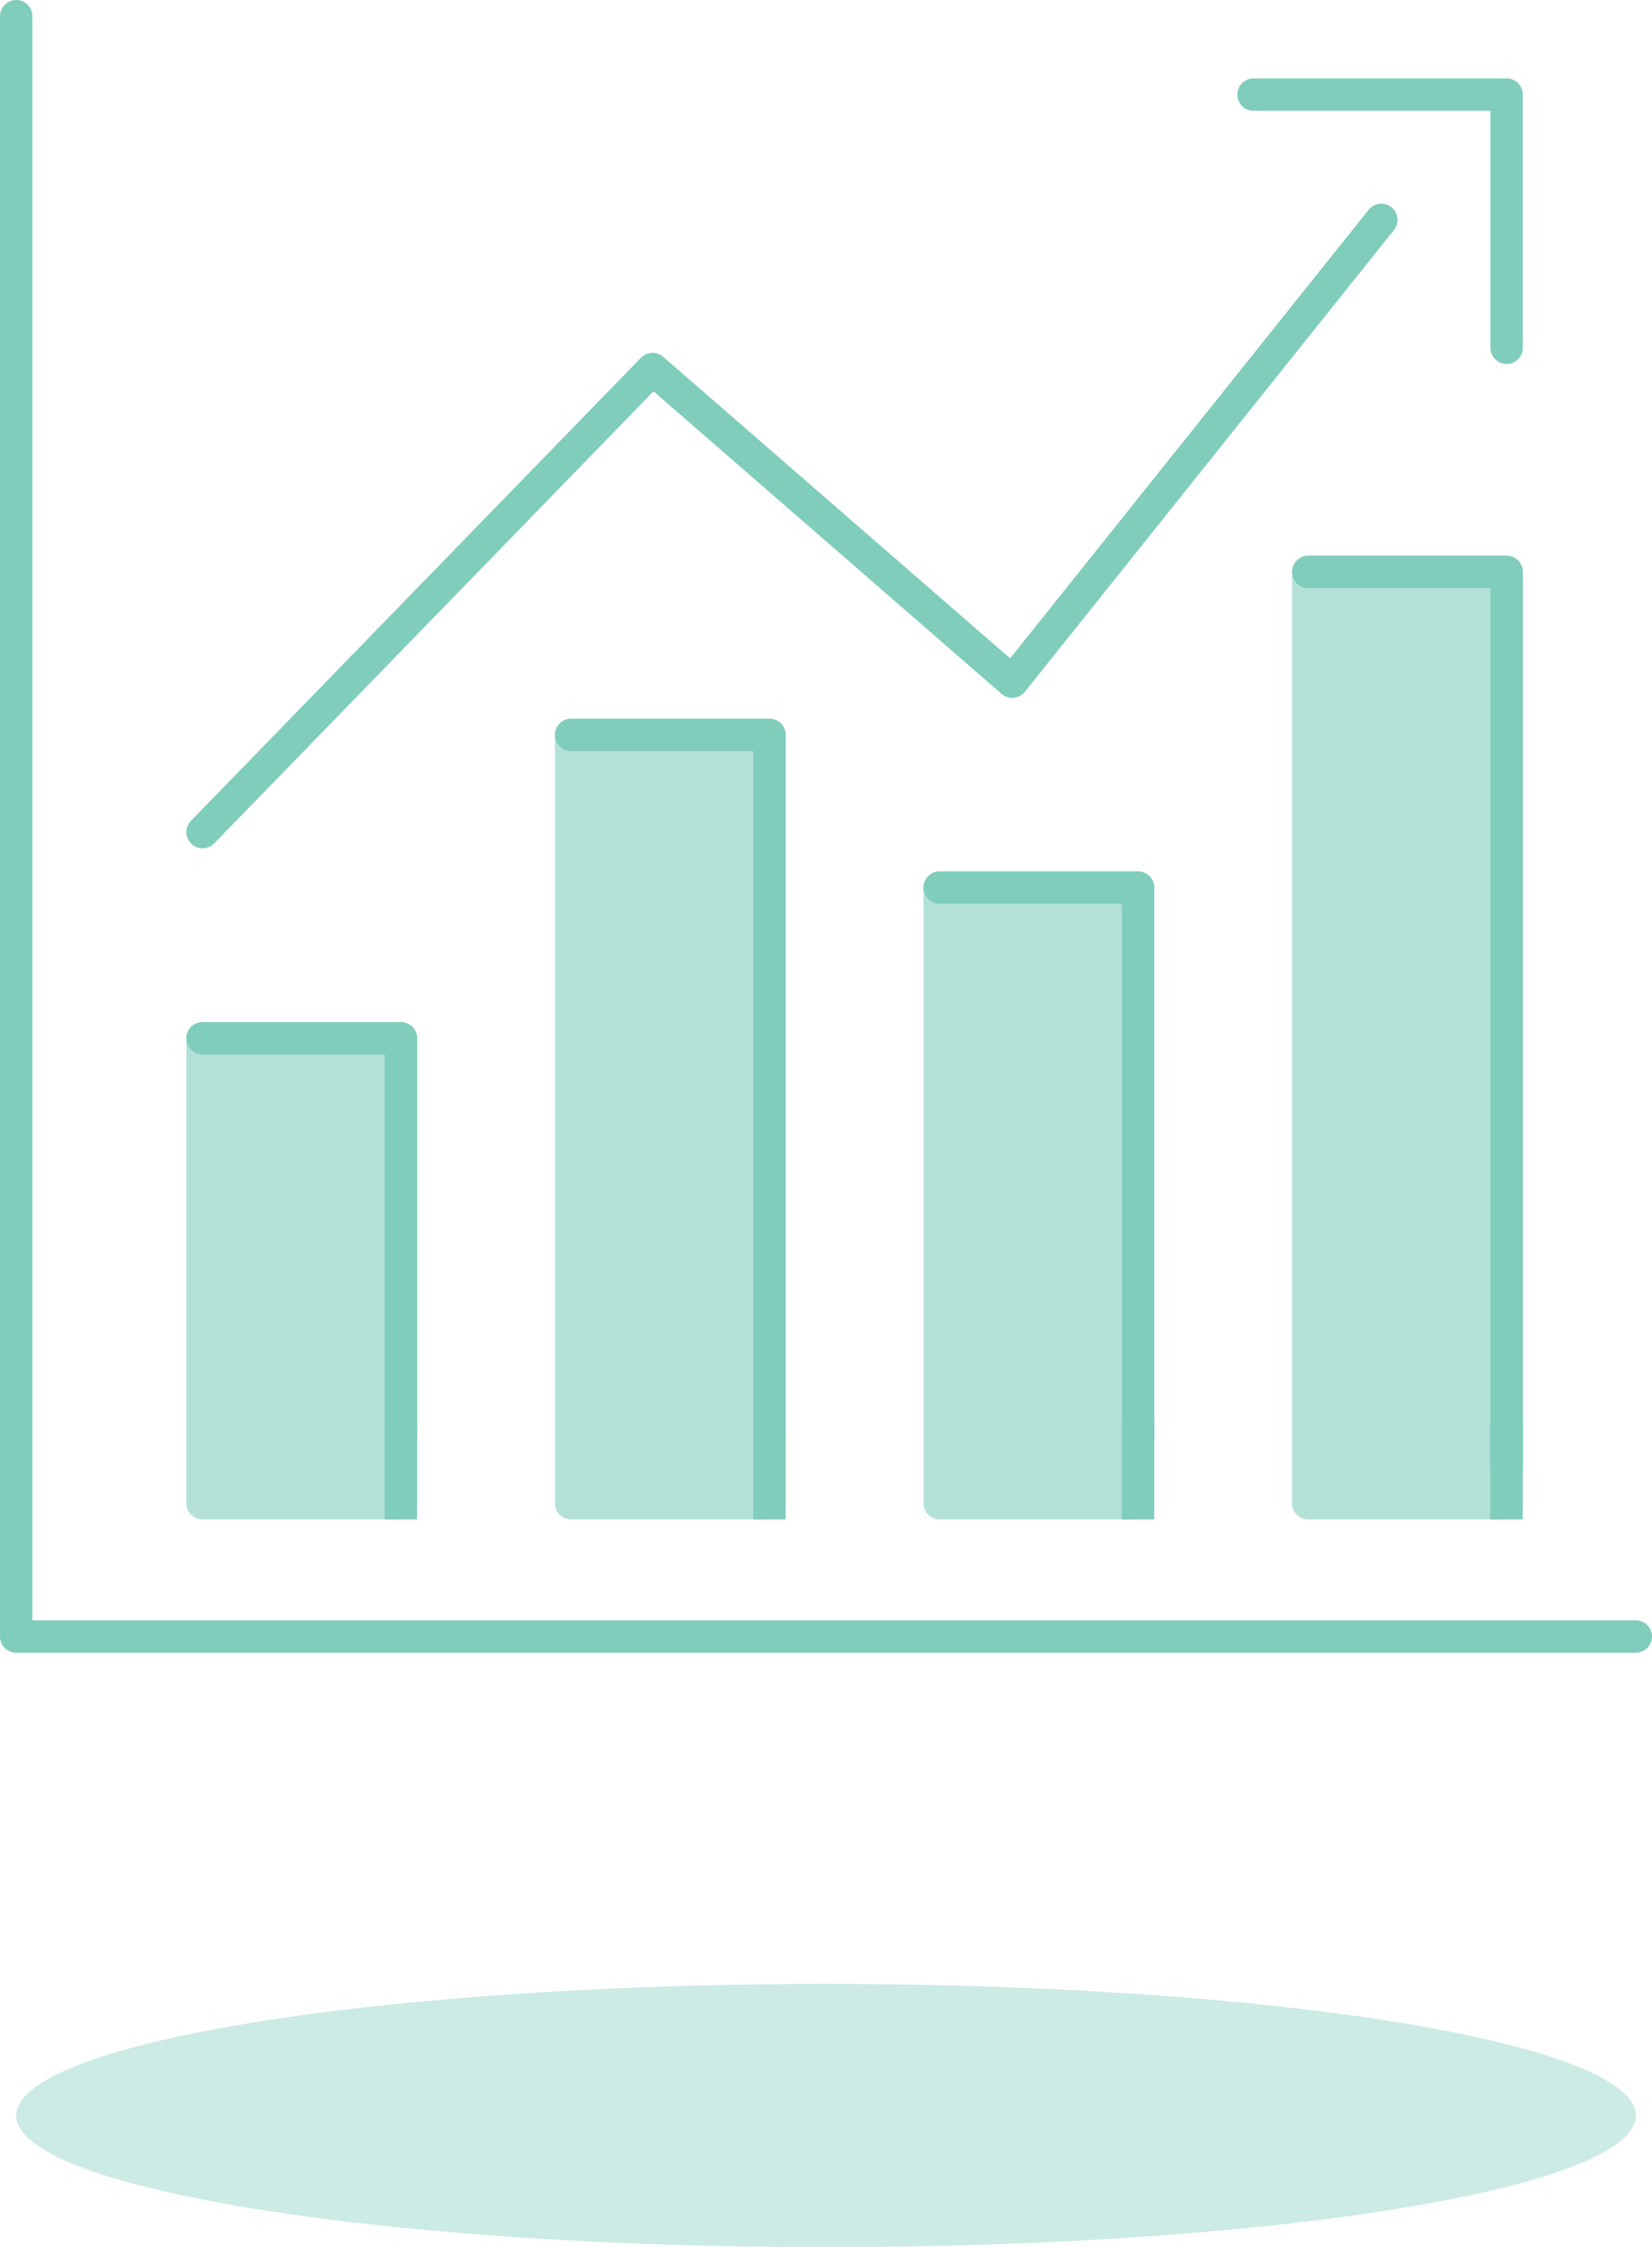 <svg xmlns="http://www.w3.org/2000/svg" width="81.6" height="110.953" viewBox="0 0 81.6 110.953">
  <g id="icon-fund-management" transform="translate(-4.251 -0.459)">
    <rect id="Rectangle_3764" data-name="Rectangle 3764" width="80" height="110" transform="translate(5.051 1.412)" fill="#fde1e1" opacity="0"/>
    <ellipse id="Ellipse_136" data-name="Ellipse 136" cx="40" cy="6.5" rx="40" ry="6.5" transform="translate(5.051 98.412)" fill="#ccebe4"/>
    <g id="Group_515" data-name="Group 515" transform="translate(5.051 1.259)">
      <rect id="Rectangle_3482" data-name="Rectangle 3482" width="9.797" height="45.981" transform="translate(63.819 27.438)" fill="#b3e1d7"/>
      <rect id="Rectangle_3483" data-name="Rectangle 3483" width="9.797" height="45.981" transform="translate(63.819 27.438)" fill="none" stroke="#b3e1d7" stroke-linecap="round" stroke-linejoin="round" stroke-width="1.6"/>
      <rect id="Rectangle_3484" data-name="Rectangle 3484" width="9.797" height="30.397" transform="translate(45.615 43.022)" fill="#b3e1d7"/>
      <rect id="Rectangle_3485" data-name="Rectangle 3485" width="9.797" height="30.397" transform="translate(45.615 43.022)" fill="none" stroke="#b3e1d7" stroke-linecap="round" stroke-linejoin="round" stroke-width="1.6"/>
      <rect id="Rectangle_3486" data-name="Rectangle 3486" width="9.797" height="37.934" transform="translate(27.41 35.485)" fill="#b3e1d7"/>
      <rect id="Rectangle_3487" data-name="Rectangle 3487" width="9.797" height="37.934" transform="translate(27.41 35.485)" fill="none" stroke="#b3e1d7" stroke-linecap="round" stroke-linejoin="round" stroke-width="1.6"/>
      <rect id="Rectangle_3488" data-name="Rectangle 3488" width="9.797" height="22.954" transform="translate(9.206 50.465)" fill="#b3e1d7"/>
      <rect id="Rectangle_3489" data-name="Rectangle 3489" width="9.797" height="22.954" transform="translate(9.206 50.465)" fill="none" stroke="#b3e1d7" stroke-linecap="round" stroke-linejoin="round" stroke-width="1.6"/>
      <path id="Path_2692" data-name="Path 2692" d="M8.237,39.152,30.465,16.288,48.229,31.723l18.232-22.8" transform="translate(0.969 1.133)" fill="none" stroke="#80cdbc" stroke-linecap="round" stroke-linejoin="round" stroke-width="1.6"/>
      <path id="Path_2693" data-name="Path 2693" d="M8.237,41.57h9.8V61.322" transform="translate(0.969 8.896)" fill="none" stroke="#80cdbc" stroke-linecap="round" stroke-linejoin="round" stroke-width="1.6"/>
      <path id="Path_2694" data-name="Path 2694" d="M37.651,35.557h9.8V62.752" transform="translate(7.964 7.466)" fill="none" stroke="#80cdbc" stroke-linecap="round" stroke-linejoin="round" stroke-width="1.6"/>
      <path id="Path_2695" data-name="Path 2695" d="M22.944,29.468h9.8V64.2" transform="translate(4.466 6.018)" fill="none" stroke="#80cdbc" stroke-linecap="round" stroke-linejoin="round" stroke-width="1.6"/>
      <path id="Path_2696" data-name="Path 2696" d="M52.359,22.966h9.8v44.1" transform="translate(11.461 4.472)" fill="none" stroke="#80cdbc" stroke-linecap="round" stroke-linejoin="round" stroke-width="1.6"/>
      <path id="Path_2697" data-name="Path 2697" d="M.8.8v80h80" transform="translate(-0.8 -0.8)" fill="none" stroke="#80cdbc" stroke-linecap="round" stroke-linejoin="round" stroke-width="1.6"/>
      <path id="Path_2698" data-name="Path 2698" d="M50.176,3.927h12.5v12.5" transform="translate(10.942 -0.056)" fill="none" stroke="#80cdbc" stroke-linecap="round" stroke-linejoin="round" stroke-width="1.6"/>
      <line id="Line_63" data-name="Line 63" y2="3.202" transform="translate(19.002 70.217)" fill="none" stroke="#80cdbc" stroke-linecap="square" stroke-linejoin="round" stroke-width="1.6"/>
      <line id="Line_64" data-name="Line 64" y2="3.202" transform="translate(37.207 70.217)" fill="none" stroke="#80cdbc" stroke-linecap="square" stroke-linejoin="round" stroke-width="1.6"/>
      <line id="Line_65" data-name="Line 65" y2="3.202" transform="translate(55.412 70.217)" fill="none" stroke="#80cdbc" stroke-linecap="square" stroke-linejoin="round" stroke-width="1.6"/>
      <line id="Line_66" data-name="Line 66" y2="3.202" transform="translate(73.617 70.217)" fill="none" stroke="#80cdbc" stroke-linecap="square" stroke-linejoin="round" stroke-width="1.6"/>
    </g>
  </g>
</svg>
